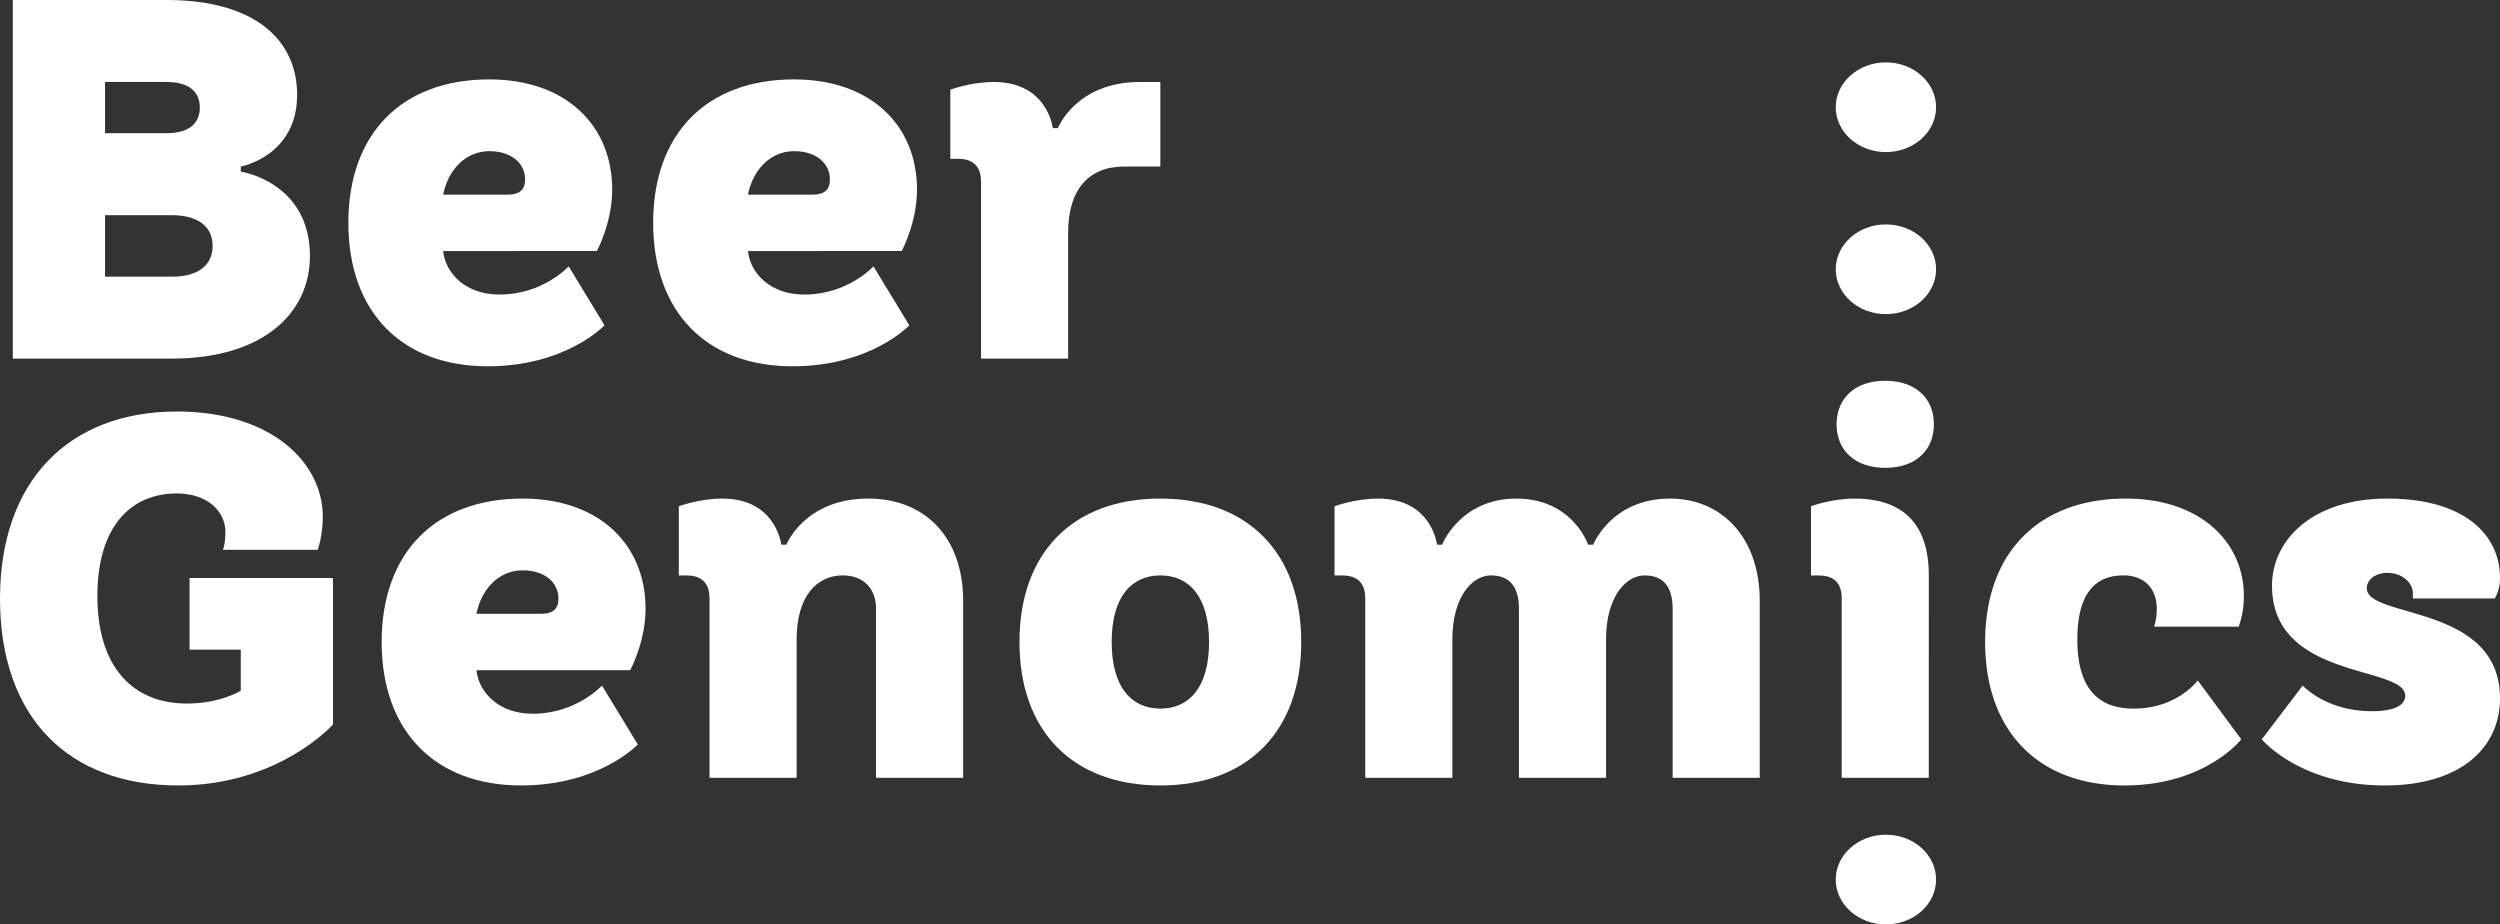 <?xml version="1.0" encoding="UTF-8"?> <svg xmlns="http://www.w3.org/2000/svg" viewBox="0 0 2284.85 844.87"><rect x="0" y="0" width="2284.85" height="844.87" fill="#333333" stroke="none"/> <defs> <style>.cls-1{fill:#fff;}</style> </defs> <g id="Слой_2" data-name="Слой 2"> <g id="Слой_1-2" data-name="Слой 1"> <path class="cls-1" d="M11.71,327.75V0H152.17c81.94,0,119.39,37.46,119.39,86.62,0,56.19-51.5,65.55-51.5,65.55v4.68s63.21,9.37,63.21,77.26c0,51.5-42.14,93.64-126.42,93.64ZM96,74.91v46.83h56.19c21.07,0,30.43-9.37,30.43-23.41s-9.36-23.42-30.43-23.42Zm60.87,121.74H96v56.19h61.34c25.28,0,37-11.71,37-28.1S182.6,196.65,156.85,196.65Z"></path> <path class="cls-1" d="M519.72,243.47l32.77,53.85s-35.12,37.45-106.75,37.45c-78.2,0-127.36-49.16-127.36-131.1s49.16-131.1,128.76-131.1c70.23,0,112.37,42.14,112.37,100.67,0,30.43-14,56.19-14,56.19H405c2.34,21.07,21.07,39.79,51.51,39.79C496.3,269.22,519.72,243.47,519.72,243.47ZM405,177.92h58.53c11.7,0,16.39-4.68,16.39-14,0-14-11.71-25.76-32.78-25.76S409.68,154.51,405,177.92Z"></path> <path class="cls-1" d="M798.29,243.47l32.78,53.85S796,334.77,724.32,334.77c-78.2,0-127.36-49.16-127.36-131.1s49.16-131.1,128.76-131.1c70.23,0,112.37,42.14,112.37,100.67,0,30.43-14,56.19-14,56.19H683.58c2.34,21.07,21.07,39.79,51.51,39.79C774.88,269.22,798.29,243.47,798.29,243.47ZM683.58,177.92h58.53c11.7,0,16.39-4.68,16.39-14,0-14-11.71-25.76-32.78-25.76S688.26,154.51,683.58,177.92Z"></path> <path class="cls-1" d="M1060.49,74.91v77.26h-32.78c-32.77,0-51.5,21.07-51.5,60.4V327.75h-79.6V166.22q0-21.08-21.07-21.07h-7V81.94s18.73-7,39.8-7c49.16,0,53.84,42.14,53.84,42.14h4.68s16.39-42.14,74.92-42.14Z"></path> <path class="cls-1" d="M295,472.05c0,18.73-4.69,30.43-4.69,30.43H203.67S206,497.8,206,486.09c0-18.73-16.39-35.11-44.49-35.11C119.4,451,89,481.41,89,544.62,89,610.17,121.74,643,170.9,643c30.43,0,49.16-11.71,49.16-11.71V593.78H173.24V528.23h131.1V662.14s-49.63,55.72-141.4,55.72C62.74,717.86,0,656.06,0,547c0-107.69,63.21-170.9,161.53-170.9C248.15,376.06,295,422.88,295,472.05Z"></path> <path class="cls-1" d="M550.15,626.56l32.78,53.84s-35.12,37.46-106.76,37.46c-78.19,0-127.35-49.16-127.35-131.1S398,455.66,477.58,455.66C547.81,455.66,590,497.8,590,556.33c0,30.43-14.05,56.18-14.05,56.18H435.44c2.34,21.07,21.07,39.8,51.5,39.8C526.74,652.31,550.15,626.56,550.15,626.56ZM435.44,561H494c11.71,0,16.39-4.68,16.39-14,0-14-11.7-25.75-32.77-25.75S440.12,537.6,435.44,561Z"></path> <path class="cls-1" d="M728.06,584.42V710.84H648.47V547q0-21.06-21.07-21.07h-7V462.68s18.73-7,39.8-7c49.16,0,53.85,42.14,53.85,42.14h4.68s16.39-42.14,74.91-42.14c51.51,0,86.62,35.12,86.62,93.64V710.84H800.64V556.33c0-18.73-11.71-30.44-30.44-30.44C746.79,525.89,728.06,544.62,728.06,584.42Z"></path> <path class="cls-1" d="M1060.49,455.66c79.6,0,128.76,49.16,128.76,131.1s-49.16,131.1-128.76,131.1S931.73,668.7,931.73,586.76,980.89,455.66,1060.49,455.66Zm0,70.23c-25.75,0-44.48,18.73-44.48,60.87s18.73,60.87,44.48,60.87S1105,628.9,1105,586.76,1086.24,525.89,1060.49,525.89Z"></path> <path class="cls-1" d="M1388.23,710.84V556.33c0-21.07-9.36-30.44-25.75-30.44s-35.11,18.73-35.11,58.53V710.84h-79.6V547q0-21.06-21.07-21.07h-7V462.68s18.72-7,39.8-7c49.16,0,53.84,42.14,53.84,42.14H1318s16.39-42.14,67.89-42.14,65.55,42.14,65.55,42.14h4.69s16.38-42.14,70.23-42.14c46.82,0,81.94,35.12,81.94,93.64V710.84h-79.6V556.33c0-21.07-9.37-30.44-25.75-30.44s-35.12,18.73-35.12,58.53V710.84Z"></path> <path class="cls-1" d="M1762.8,710.84h-79.6V547q0-21.06-21.07-21.07h-7V462.68s18.73-7,39.8-7c44.48,0,67.89,23.41,67.89,70.23ZM1723,427.57c-28.09,0-44.48-16.39-44.48-39.8S1694.91,348,1723,348s44.48,16.39,44.48,39.8S1751.09,427.57,1723,427.57Z"></path> <path class="cls-1" d="M2046.06,572.71H1968.8a56.91,56.91,0,0,0,2.35-16.38c0-18.73-11.71-30.44-30.44-30.44-25.75,0-42.14,16.39-42.14,58.53,0,44.48,18.73,63.21,51.51,63.21,39.79,0,58.52-25.75,58.52-25.75l39.8,53.84s-32.77,42.14-106.75,42.14c-78.19,0-127.36-49.16-127.36-131.1s49.17-131.1,128.76-131.1c67.89,0,107.69,39.8,107.69,89A82.89,82.89,0,0,1,2046.06,572.71Z"></path> <path class="cls-1" d="M2198.23,635.92c0-28.09-121.74-14-121.74-100.66,0-42.14,37.46-79.6,105.35-79.6,70.23,0,103,32.77,103,72.57a38.08,38.08,0,0,1-4.69,18.73h-74.91v-4.68c0-9.36-9.37-18.73-23.41-18.73-11.71,0-18.73,7-18.73,14.05,0,28.09,121.74,14,121.74,100.66,0,44.48-35.12,79.6-105.35,79.6-77.26,0-112.37-42.14-112.37-42.14l37.45-49.16S2125.65,650,2167.79,650C2191.2,650,2198.23,643,2198.23,635.92Z"></path> <path class="cls-1" d="M1723.61,139c25.33,0,45.85-18.37,45.85-41s-20.52-41-45.85-41-45.85,18.37-45.85,41,20.53,41,45.85,41"></path> <path class="cls-1" d="M1723.61,287.1c25.33,0,45.85-18.36,45.85-41s-20.52-41-45.85-41-45.85,18.37-45.85,41,20.53,41,45.85,41"></path> <path class="cls-1" d="M1723.61,844.87c25.33,0,45.85-18.36,45.85-41s-20.52-41-45.85-41-45.85,18.37-45.85,41,20.53,41,45.85,41"></path> </g> </g> </svg> 